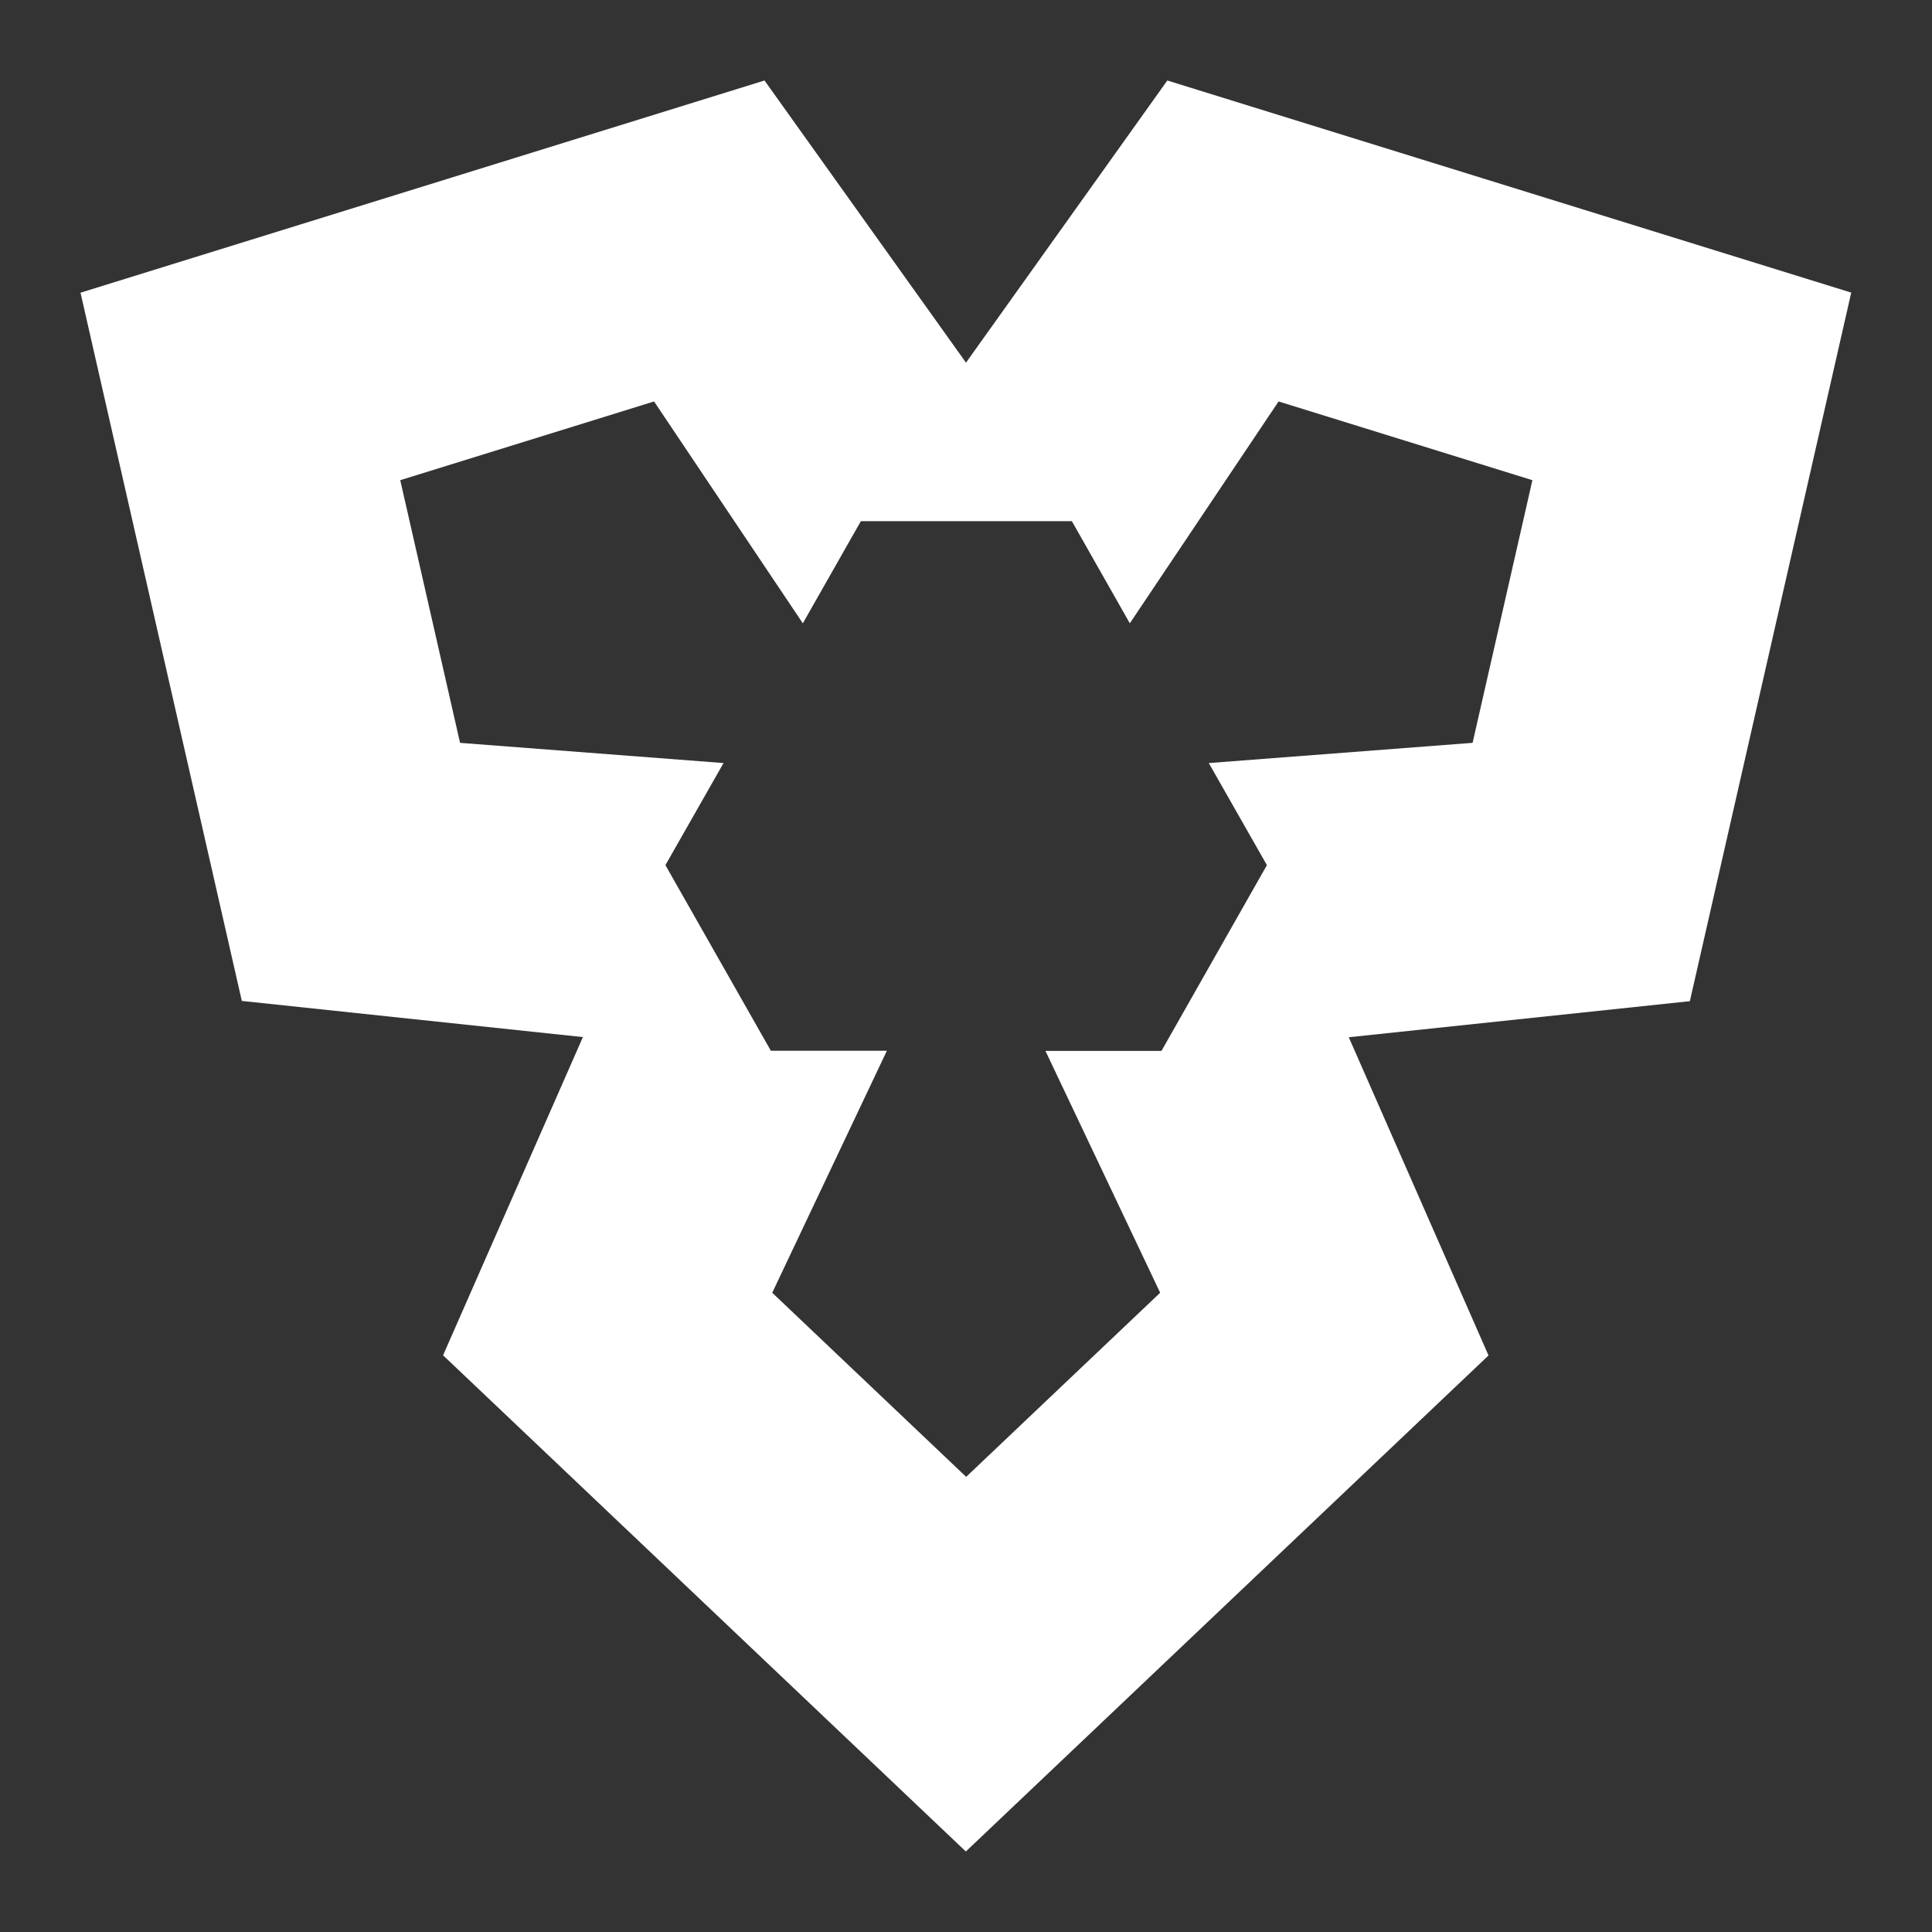 <?xml version="1.0" encoding="UTF-8"?>
<svg xmlns="http://www.w3.org/2000/svg" width="24" height="24" viewBox="0 0 24 24" fill="none">
  <rect x="0" y="0" width="24" height="24" fill="#333333" stroke="none"/>
  <path d="M23 3.636L14.501 1L12 4.505L9.497 1L1 3.636L3.004 12.434L7.241 12.883L5.504 16.836L11.998 23L18.491 16.838L16.755 12.885L20.992 12.437L22.996 3.638L23 3.636ZM18.289 9.228L15.016 9.479L15.738 10.747L14.428 13.055H12.987L14.412 16.059L12.002 18.346L9.593 16.059L11.017 13.053H9.576L8.266 10.747L8.988 9.479L5.715 9.228L4.972 5.965L8.125 4.987L9.973 7.743L10.694 6.474H13.315L14.035 7.743L15.883 4.987L19.036 5.965L18.293 9.228H18.289Z" fill="white"></path>
</svg>
